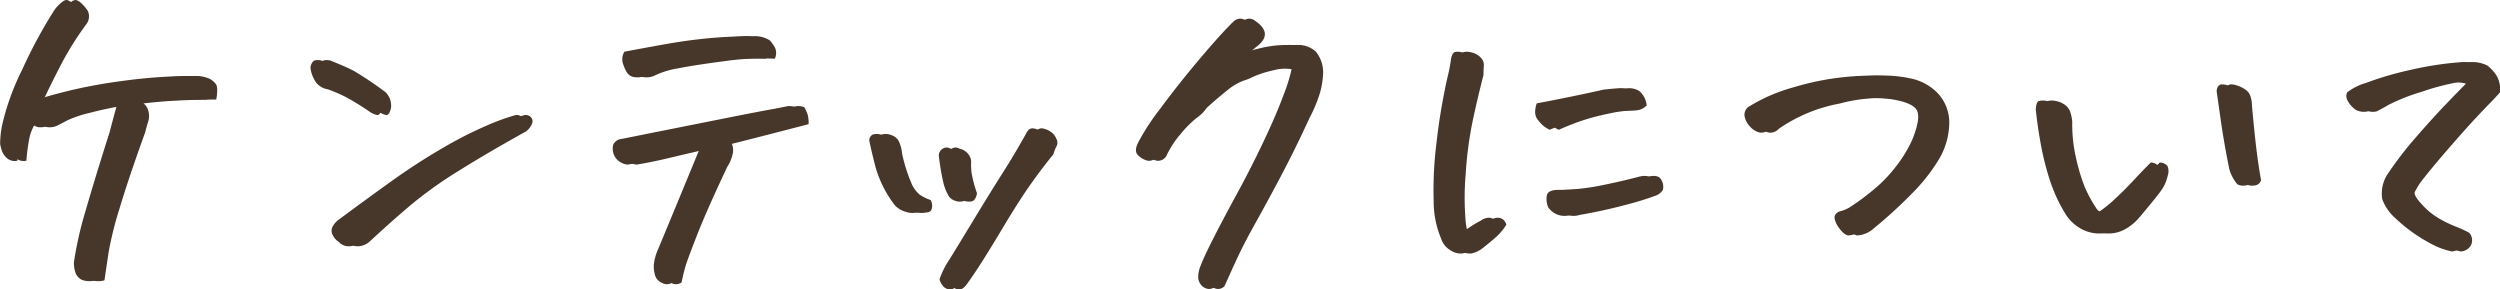 <svg xmlns="http://www.w3.org/2000/svg" width="277.641" height="32.148" viewBox="0 0 277.641 32.148">
  <defs>
    <style>
      .cls-1 {
        fill: #47372b;
      }
    </style>
  </defs>
  <g id="ttl-about" transform="translate(-3.877 -37.852)">
    <path id="パス_29264" data-name="パス 29264" class="cls-1" d="M-135.984-13.75A4.974,4.974,0,0,0-136.9-11.6a22.325,22.325,0,0,0-.293,2.3,1.307,1.307,0,0,1-1.211-.332,2.046,2.046,0,0,1-.527-.8q-.1-.352-.176-.7a10.312,10.312,0,0,1,.273-2.344,27.109,27.109,0,0,1,2.168-5.918,52.892,52.892,0,0,1,3.574-6.621,4.1,4.1,0,0,1,.859-.9.81.81,0,0,1,.508-.234h.039a1.387,1.387,0,0,1,.605.371,4.452,4.452,0,0,1,.7.82,1.454,1.454,0,0,1-.1,1.426,34.536,34.536,0,0,0-2.832,4.492q-1.113,2.148-2.012,4.063,1.328-.469,3.848-1.094a58.51,58.51,0,0,1,6.133-1.113,58.265,58.265,0,0,1,7.168-.527,3.77,3.77,0,0,1,1.289.293,2.112,2.112,0,0,1,.723.586q.293.371.059,1.738-1.523,0-3.594.078t-4.492.352a1.459,1.459,0,0,1,.547.859,2.04,2.04,0,0,1-.02,1.152q-.176.566-.332,1.191-1.836,5.078-2.832,8.4A39.613,39.613,0,0,0-128.054.82q-.234,1.562-.469,3.164a2.443,2.443,0,0,1-1.523-.059,1.446,1.446,0,0,1-.664-.7,3.282,3.282,0,0,1-.2-1.27,40.083,40.083,0,0,1,1.289-5.684q1.016-3.535,2.656-8.691.391-1.484.82-3.047-2.266.391-4.043.859a13.006,13.006,0,0,0-2.4.8q-.625.332-1.25.645a1.989,1.989,0,0,1-1.133.117A2.242,2.242,0,0,1-135.984-13.75Zm54.255,1.211Q-85.948-10.2-89.17-8.184A46.294,46.294,0,0,0-94.6-4.3Q-96.807-2.422-98.955-.43a2.071,2.071,0,0,1-1.27.625,1.5,1.5,0,0,1-1.27-.469,1.914,1.914,0,0,1-.684-.781.976.976,0,0,1,.039-1,2.26,2.26,0,0,1,.723-.762q2.734-2.031,5.645-4.121t5.742-3.73a44.65,44.65,0,0,1,4.922-2.52,25.621,25.621,0,0,1,3.145-1.152.781.781,0,0,1,.8.2.676.676,0,0,1,.1.781A1.979,1.979,0,0,1-81.729-12.539Zm-21.719-7.891q1.758.7,2.617,1.152a38.984,38.984,0,0,1,3.516,2.363,2.085,2.085,0,0,1,.605,1.816q-.215.8-.547.723a2.677,2.677,0,0,1-.684-.273,28.8,28.8,0,0,0-2.7-1.68,16.537,16.537,0,0,0-2.07-.9,2.011,2.011,0,0,1-1.543-1.152,3.426,3.426,0,0,1-.391-1.25,1.183,1.183,0,0,1,.254-.645q.117-.2.547-.2A1.987,1.987,0,0,1-103.448-20.43Zm44.606,9.258a1.849,1.849,0,0,1,.059,1.23,4.073,4.073,0,0,1-.566,1.309Q-61.654-3.75-62.728-1t-1.289,3.5q-.215.742-.41,1.719a1.1,1.1,0,0,1-1.152.059,1.333,1.333,0,0,1-.8-.859,3.752,3.752,0,0,1-.137-1.133A5.31,5.31,0,0,1-66.107.7q1.641-3.945,2.832-6.836t1.855-4.492Q-64-10.039-65.873-9.59t-3.555.723a1.872,1.872,0,0,1-.918-.352,1.625,1.625,0,0,1-.625-.82,1.806,1.806,0,0,1-.059-1.016,1.111,1.111,0,0,1,.938-.664q6.836-1.367,11.25-2.246t5.586-1.074q1.211-.234,1.563-.312a1.674,1.674,0,0,1,.9.117,5,5,0,0,1,.371.82,3.957,3.957,0,0,1,.1,1.055Q-54.818-12.187-58.841-11.172ZM-69.779-21.406q2.891-.547,4.922-.9t3.945-.547q1.914-.2,4.375-.273a3.112,3.112,0,0,1,1.914.469,4.061,4.061,0,0,1,.586.84,1.467,1.467,0,0,1-.039,1.191,29.166,29.166,0,0,0-5.605.273q-3.3.43-5.156.8a9.523,9.523,0,0,0-2.676.84,2.122,2.122,0,0,1-1.074.137,1.129,1.129,0,0,1-.937-.566,4.674,4.674,0,0,1-.449-1.055A1.61,1.61,0,0,1-69.779-21.406Zm46.52,9.023a1.859,1.859,0,0,1,.469.684.867.867,0,0,1,0,.8,4.308,4.308,0,0,0-.352.9q-1.133,1.367-2.4,3.145T-28.4-2.441Q-29.977.2-30.9,1.66t-1.738,2.6Q-33.141,5-33.552,5a1.113,1.113,0,0,1-.723-.254,1.8,1.8,0,0,1-.508-.879,9.341,9.341,0,0,1,.918-1.914q.527-.82,2.637-4.3t3.477-5.625q1.367-2.148,2.578-4.336.273-.586.7-.586h.078A2.254,2.254,0,0,1-23.259-12.383Zm-16.68,2.3a17.968,17.968,0,0,0,1,3.2,3.3,3.3,0,0,0,1,1.387,5.445,5.445,0,0,0,1.172.566,1.278,1.278,0,0,1,.137.9.549.549,0,0,1-.605.469,2.414,2.414,0,0,1-1.348-.078,2.622,2.622,0,0,1-1.152-.7,12.6,12.6,0,0,1-2.168-4.3q-.527-2.07-.684-2.93a.714.714,0,0,1,.469-.664,1.7,1.7,0,0,1,1.016.1,1.4,1.4,0,0,1,.879.859A4.071,4.071,0,0,1-39.938-10.078Zm6.211,4.766a5.573,5.573,0,0,1-.684-1.8q-.254-1.133-.449-2.7a.868.868,0,0,1,.352-.762.793.793,0,0,1,.938-.059,1.67,1.67,0,0,1,1.016.645,1.385,1.385,0,0,1,.273,1.035q0,.313.039.879a13.616,13.616,0,0,0,.625,2.4q-.156.82-.625.9a1.543,1.543,0,0,1-.879-.1A1.4,1.4,0,0,1-33.727-5.312Zm21.012-6.016a25.175,25.175,0,0,1,2.422-3.711Q-8.34-17.7-5.957-20.527t3.75-4.16a1.158,1.158,0,0,1,.82-.391,1.144,1.144,0,0,1,.7.273q2.07,1.445,0,2.93l-.859.742q1.367-.43,2.637-.723a12.051,12.051,0,0,1,2.715-.293A2.933,2.933,0,0,1,6-21.426a3.644,3.644,0,0,1,.82,2.324,8.977,8.977,0,0,1-.469,2.637,16.248,16.248,0,0,1-1.055,2.441Q3.77-10.7,2.246-7.812t-2.812,5.2q-1.289,2.3-1.973,3.75T-4.121,4.609a.958.958,0,0,1-.82.332,1.223,1.223,0,0,1-.742-.391,1.407,1.407,0,0,1-.371-.82A3.334,3.334,0,0,1-5.762,2.3q.352-.937,1.426-3.047t2.617-4.941q1.543-2.832,2.949-5.8t2.188-5.1a19.318,19.318,0,0,0,.9-2.871,7.349,7.349,0,0,0-3.184.156,11.865,11.865,0,0,0-2.051.664,6.94,6.94,0,0,1-1.152.469,6.568,6.568,0,0,0-1.855,1.133q-1.133.9-2.227,1.914a3.792,3.792,0,0,1-1.035,1.035,12.071,12.071,0,0,0-1.836,1.836A10.627,10.627,0,0,0-10.605-9.8,1.072,1.072,0,0,1-11.66-9.3a2.265,2.265,0,0,1-1.055-.586Q-13.223-10.352-12.715-11.328Zm39.88,9.141a6.244,6.244,0,0,1-1.23,1.445Q25.212-.117,24.509.43A3.125,3.125,0,0,1,23.3,1,2.016,2.016,0,0,1,21.989.664,2.345,2.345,0,0,1,20.915-.664a10.645,10.645,0,0,1-.82-4.082,42.363,42.363,0,0,1,.293-6.367,68.023,68.023,0,0,1,1.23-7.4,17.18,17.18,0,0,0,.391-1.992q.117-.742.43-.859a1.452,1.452,0,0,1,.352-.039,2.2,2.2,0,0,1,.508.078,2,2,0,0,1,.977.527,1.183,1.183,0,0,1,.391.977q-.039.566-.039,1-.664,2.578-1.211,5.156a41.372,41.372,0,0,0-.762,5.8,30.769,30.769,0,0,0-.039,4.883,7.878,7.878,0,0,0,.332,1.934,13.172,13.172,0,0,1,2.383-1.6,1.638,1.638,0,0,1,.762-.312.976.976,0,0,1,.664.156A1.044,1.044,0,0,1,27.165-2.187Zm8.164-1.094a2.2,2.2,0,0,1-2.5-.82,2.285,2.285,0,0,1-.156-1.387q.156-.527,1.133-.566A24.041,24.041,0,0,0,38.415-6.5q2.3-.449,4.531-1.035,1.172-.273,1.465.43a1.415,1.415,0,0,1,.137,1.055,1.629,1.629,0,0,1-.9.664,31.9,31.9,0,0,1-3.184.977Q38.024-3.75,35.329-3.281Zm-2.344-9.453a3.008,3.008,0,0,1-.742-.469,4.02,4.02,0,0,1-.586-.645,1.414,1.414,0,0,1-.293-.781,3.114,3.114,0,0,1,.176-1.035q3.75-.7,7.422-1.523,1.016-.117,1.7-.156a2.172,2.172,0,0,1,1.25.293,2.383,2.383,0,0,1,.84,1.621A1.85,1.85,0,0,1,41.7-14.9a10.26,10.26,0,0,1-1.094.059,12.666,12.666,0,0,0-2.07.313,25.921,25.921,0,0,0-2.734.7Q34.587-13.437,32.985-12.734Zm24.45-.117a1.272,1.272,0,0,1-1.133.43,2.1,2.1,0,0,1-1.055-.645,2.261,2.261,0,0,1-.625-1.191,1.087,1.087,0,0,1,.625-1.133,18.954,18.954,0,0,1,4.863-2.07,29.834,29.834,0,0,1,6.621-1.211q1.094-.078,2.07-.078a14.07,14.07,0,0,1,3.242.313,5.8,5.8,0,0,1,3.086,1.7,4.789,4.789,0,0,1,1.23,3.223,8.136,8.136,0,0,1-1.27,4.258A20.034,20.034,0,0,1,72.24-5.684a51.982,51.982,0,0,1-4.3,3.926A3.023,3.023,0,0,1,66.127-1q-.566-.1-1.23-1.152-.43-.82-.2-1.152a.984.984,0,0,1,.645-.41,3.726,3.726,0,0,0,1.133-.527A27.479,27.479,0,0,0,68.7-5.879a15.763,15.763,0,0,0,2.7-2.734,14.61,14.61,0,0,0,1.816-2.949q.977-2.383.566-3.281t-2.871-1.289a17.54,17.54,0,0,0-6.738.488A17.337,17.337,0,0,0,57.435-12.852Zm40.075,9.8a5.523,5.523,0,0,1-1.6,1.348,3.789,3.789,0,0,1-2.031.488,4.153,4.153,0,0,1-2.031-.605,4.684,4.684,0,0,1-1.523-1.465,16.9,16.9,0,0,1-1.68-3.5,29.653,29.653,0,0,1-1.035-3.887q-.41-2.07-.645-4.3.039-.859.352-.957a1.881,1.881,0,0,1,.859,0,2.49,2.49,0,0,1,1,.41,1.62,1.62,0,0,1,.625.84,4.369,4.369,0,0,1,.215,1.074,16.35,16.35,0,0,0,.41,3.965,20.762,20.762,0,0,0,.938,3.164,14.492,14.492,0,0,0,1.309,2.441,1,1,0,0,0,1.406.352,13.742,13.742,0,0,0,1.719-1.406q1.055-.977,2.051-2.051T99.737-9.1a1.182,1.182,0,0,1,.84.371,1.448,1.448,0,0,1,.039,1.094,4.414,4.414,0,0,1-.605,1.465Q99.58-5.508,97.51-3.047Zm13.477-4.1a.8.8,0,0,1-.762.605,1.315,1.315,0,0,1-.879-.137,4.528,4.528,0,0,1-.9-1.719q-.586-2.93-.918-5.254L107.08-16.8a1.006,1.006,0,0,1,.078-.664.528.528,0,0,1,.508-.312,1.769,1.769,0,0,1,.625.117,3.46,3.46,0,0,1,.938.449,1.461,1.461,0,0,1,.586.781,3.249,3.249,0,0,1,.156,1q.352,3.867.605,5.7T110.987-7.148Zm23.747-10.7a5.148,5.148,0,0,0-2.109-.117,25.862,25.862,0,0,0-3.789,1.016,21.565,21.565,0,0,0-3.672,1.445q-1.016.586-1.367.742a1.939,1.939,0,0,1-1.25-.156,2.763,2.763,0,0,1-1.016-1.172.979.979,0,0,1,.02-.8,6.334,6.334,0,0,1,2.07-1.035,35.7,35.7,0,0,1,4.844-1.426,36.824,36.824,0,0,1,5.645-.879,3.658,3.658,0,0,1,2.012.371,4.861,4.861,0,0,1,.977,1.055,2.959,2.959,0,0,1,.41,1.934q-.547.625-1.055,1.133t-1.641,1.719q-1.133,1.211-3.066,3.438t-3.066,3.711a8.1,8.1,0,0,0-.625,1.055q-.156.352.781,1.367a8.082,8.082,0,0,0,1.895,1.563,14.816,14.816,0,0,0,1.895.918,11.97,11.97,0,0,1,1.484.684,1.261,1.261,0,0,1,.2,1.348,1.4,1.4,0,0,1-1.133.723,8.657,8.657,0,0,1-2.461-.937,17.592,17.592,0,0,1-3.789-2.734,5.212,5.212,0,0,1-1.484-2.129,3.916,3.916,0,0,1,.7-2.949,39.583,39.583,0,0,1,3.047-3.945q1.8-2.07,3.184-3.516T134.734-17.852Z" transform="translate(143 65)"/>
    <path id="パス_29250" data-name="パス 29250" class="cls-1" d="M-135.984-13.75A4.974,4.974,0,0,0-136.9-11.6a22.325,22.325,0,0,0-.293,2.3,1.307,1.307,0,0,1-1.211-.332,2.046,2.046,0,0,1-.527-.8q-.1-.352-.176-.7a10.312,10.312,0,0,1,.273-2.344,27.109,27.109,0,0,1,2.168-5.918,52.892,52.892,0,0,1,3.574-6.621,4.1,4.1,0,0,1,.859-.9.81.81,0,0,1,.508-.234h.039a1.387,1.387,0,0,1,.605.371,4.452,4.452,0,0,1,.7.82,1.454,1.454,0,0,1-.1,1.426,34.536,34.536,0,0,0-2.832,4.492q-1.113,2.148-2.012,4.063,1.328-.469,3.848-1.094a58.51,58.51,0,0,1,6.133-1.113,58.265,58.265,0,0,1,7.168-.527,3.77,3.77,0,0,1,1.289.293,2.112,2.112,0,0,1,.723.586q.293.371.059,1.738-1.523,0-3.594.078t-4.492.352a1.459,1.459,0,0,1,.547.859,2.04,2.04,0,0,1-.02,1.152q-.176.566-.332,1.191-1.836,5.078-2.832,8.4A39.613,39.613,0,0,0-128.054.82q-.234,1.562-.469,3.164a2.443,2.443,0,0,1-1.523-.059,1.446,1.446,0,0,1-.664-.7,3.282,3.282,0,0,1-.2-1.27,40.083,40.083,0,0,1,1.289-5.684q1.016-3.535,2.656-8.691.391-1.484.82-3.047-2.266.391-4.043.859a13.006,13.006,0,0,0-2.4.8q-.625.332-1.25.645a1.989,1.989,0,0,1-1.133.117A2.242,2.242,0,0,1-135.984-13.75Zm54.255,1.211Q-85.948-10.2-89.17-8.184A46.294,46.294,0,0,0-94.6-4.3Q-96.807-2.422-98.955-.43a2.071,2.071,0,0,1-1.27.625,1.5,1.5,0,0,1-1.27-.469,1.914,1.914,0,0,1-.684-.781.976.976,0,0,1,.039-1,2.26,2.26,0,0,1,.723-.762q2.734-2.031,5.645-4.121t5.742-3.73a44.65,44.65,0,0,1,4.922-2.52,25.621,25.621,0,0,1,3.145-1.152.781.781,0,0,1,.8.2.676.676,0,0,1,.1.781A1.979,1.979,0,0,1-81.729-12.539Zm-21.719-7.891q1.758.7,2.617,1.152a38.984,38.984,0,0,1,3.516,2.363,2.085,2.085,0,0,1,.605,1.816q-.215.8-.547.723a2.677,2.677,0,0,1-.684-.273,28.8,28.8,0,0,0-2.7-1.68,16.537,16.537,0,0,0-2.07-.9,2.011,2.011,0,0,1-1.543-1.152,3.426,3.426,0,0,1-.391-1.25,1.183,1.183,0,0,1,.254-.645q.117-.2.547-.2A1.987,1.987,0,0,1-103.448-20.43Zm44.606,9.258a1.849,1.849,0,0,1,.059,1.23,4.073,4.073,0,0,1-.566,1.309Q-61.654-3.75-62.728-1t-1.289,3.5q-.215.742-.41,1.719a1.1,1.1,0,0,1-1.152.059,1.333,1.333,0,0,1-.8-.859,3.752,3.752,0,0,1-.137-1.133A5.31,5.31,0,0,1-66.107.7q1.641-3.945,2.832-6.836t1.855-4.492Q-64-10.039-65.873-9.59t-3.555.723a1.872,1.872,0,0,1-.918-.352,1.625,1.625,0,0,1-.625-.82,1.806,1.806,0,0,1-.059-1.016,1.111,1.111,0,0,1,.938-.664q6.836-1.367,11.25-2.246t5.586-1.074q1.211-.234,1.563-.312a1.674,1.674,0,0,1,.9.117,5,5,0,0,1,.371.82,3.957,3.957,0,0,1,.1,1.055Q-54.818-12.187-58.841-11.172ZM-69.779-21.406q2.891-.547,4.922-.9t3.945-.547q1.914-.2,4.375-.273a3.112,3.112,0,0,1,1.914.469,4.061,4.061,0,0,1,.586.84,1.467,1.467,0,0,1-.039,1.191,29.166,29.166,0,0,0-5.605.273q-3.3.43-5.156.8a9.523,9.523,0,0,0-2.676.84,2.122,2.122,0,0,1-1.074.137,1.129,1.129,0,0,1-.937-.566,4.674,4.674,0,0,1-.449-1.055A1.61,1.61,0,0,1-69.779-21.406Zm46.52,9.023a1.859,1.859,0,0,1,.469.684.867.867,0,0,1,0,.8,4.308,4.308,0,0,0-.352.9q-1.133,1.367-2.4,3.145T-28.4-2.441Q-29.977.2-30.9,1.66t-1.738,2.6Q-33.141,5-33.552,5a1.113,1.113,0,0,1-.723-.254,1.8,1.8,0,0,1-.508-.879,9.341,9.341,0,0,1,.918-1.914q.527-.82,2.637-4.3t3.477-5.625q1.367-2.148,2.578-4.336.273-.586.7-.586h.078A2.254,2.254,0,0,1-23.259-12.383Zm-16.68,2.3a17.968,17.968,0,0,0,1,3.2,3.3,3.3,0,0,0,1,1.387,5.445,5.445,0,0,0,1.172.566,1.278,1.278,0,0,1,.137.9.549.549,0,0,1-.605.469,2.414,2.414,0,0,1-1.348-.078,2.622,2.622,0,0,1-1.152-.7,12.6,12.6,0,0,1-2.168-4.3q-.527-2.07-.684-2.93a.714.714,0,0,1,.469-.664,1.7,1.7,0,0,1,1.016.1,1.4,1.4,0,0,1,.879.859A4.071,4.071,0,0,1-39.938-10.078Zm6.211,4.766a5.573,5.573,0,0,1-.684-1.8q-.254-1.133-.449-2.7a.868.868,0,0,1,.352-.762.793.793,0,0,1,.938-.059,1.67,1.67,0,0,1,1.016.645,1.385,1.385,0,0,1,.273,1.035q0,.313.039.879a13.616,13.616,0,0,0,.625,2.4q-.156.82-.625.9a1.543,1.543,0,0,1-.879-.1A1.4,1.4,0,0,1-33.727-5.312Zm21.012-6.016a25.175,25.175,0,0,1,2.422-3.711Q-8.34-17.7-5.957-20.527t3.75-4.16a1.158,1.158,0,0,1,.82-.391,1.144,1.144,0,0,1,.7.273q2.07,1.445,0,2.93l-.859.742q1.367-.43,2.637-.723a12.051,12.051,0,0,1,2.715-.293A2.933,2.933,0,0,1,6-21.426a3.644,3.644,0,0,1,.82,2.324,8.977,8.977,0,0,1-.469,2.637,16.248,16.248,0,0,1-1.055,2.441Q3.77-10.7,2.246-7.812t-2.812,5.2q-1.289,2.3-1.973,3.75T-4.121,4.609a.958.958,0,0,1-.82.332,1.223,1.223,0,0,1-.742-.391,1.407,1.407,0,0,1-.371-.82A3.334,3.334,0,0,1-5.762,2.3q.352-.937,1.426-3.047t2.617-4.941q1.543-2.832,2.949-5.8t2.188-5.1a19.318,19.318,0,0,0,.9-2.871,7.349,7.349,0,0,0-3.184.156,11.865,11.865,0,0,0-2.051.664,6.94,6.94,0,0,1-1.152.469,6.568,6.568,0,0,0-1.855,1.133q-1.133.9-2.227,1.914a3.792,3.792,0,0,1-1.035,1.035,12.071,12.071,0,0,0-1.836,1.836A10.627,10.627,0,0,0-10.605-9.8,1.072,1.072,0,0,1-11.66-9.3a2.265,2.265,0,0,1-1.055-.586Q-13.223-10.352-12.715-11.328Zm39.88,9.141a6.244,6.244,0,0,1-1.23,1.445Q25.212-.117,24.509.43A3.125,3.125,0,0,1,23.3,1,2.016,2.016,0,0,1,21.989.664,2.345,2.345,0,0,1,20.915-.664a10.645,10.645,0,0,1-.82-4.082,42.363,42.363,0,0,1,.293-6.367,68.023,68.023,0,0,1,1.23-7.4,17.18,17.18,0,0,0,.391-1.992q.117-.742.43-.859a1.452,1.452,0,0,1,.352-.039,2.2,2.2,0,0,1,.508.078,2,2,0,0,1,.977.527,1.183,1.183,0,0,1,.391.977q-.039.566-.039,1-.664,2.578-1.211,5.156a41.372,41.372,0,0,0-.762,5.8,30.769,30.769,0,0,0-.039,4.883,7.878,7.878,0,0,0,.332,1.934,13.172,13.172,0,0,1,2.383-1.6,1.638,1.638,0,0,1,.762-.312.976.976,0,0,1,.664.156A1.044,1.044,0,0,1,27.165-2.187Zm8.164-1.094a2.2,2.2,0,0,1-2.5-.82,2.285,2.285,0,0,1-.156-1.387q.156-.527,1.133-.566A24.041,24.041,0,0,0,38.415-6.5q2.3-.449,4.531-1.035,1.172-.273,1.465.43a1.415,1.415,0,0,1,.137,1.055,1.629,1.629,0,0,1-.9.664,31.9,31.9,0,0,1-3.184.977Q38.024-3.75,35.329-3.281Zm-2.344-9.453a3.008,3.008,0,0,1-.742-.469,4.02,4.02,0,0,1-.586-.645,1.414,1.414,0,0,1-.293-.781,3.114,3.114,0,0,1,.176-1.035q3.75-.7,7.422-1.523,1.016-.117,1.7-.156a2.172,2.172,0,0,1,1.25.293,2.383,2.383,0,0,1,.84,1.621A1.85,1.85,0,0,1,41.7-14.9a10.26,10.26,0,0,1-1.094.059,12.666,12.666,0,0,0-2.07.313,25.921,25.921,0,0,0-2.734.7Q34.587-13.437,32.985-12.734Zm24.45-.117a1.272,1.272,0,0,1-1.133.43,2.1,2.1,0,0,1-1.055-.645,2.261,2.261,0,0,1-.625-1.191,1.087,1.087,0,0,1,.625-1.133,18.954,18.954,0,0,1,4.863-2.07,29.834,29.834,0,0,1,6.621-1.211q1.094-.078,2.07-.078a14.07,14.07,0,0,1,3.242.313,5.8,5.8,0,0,1,3.086,1.7,4.789,4.789,0,0,1,1.23,3.223,8.136,8.136,0,0,1-1.27,4.258A20.034,20.034,0,0,1,72.24-5.684a51.982,51.982,0,0,1-4.3,3.926A3.023,3.023,0,0,1,66.127-1q-.566-.1-1.23-1.152-.43-.82-.2-1.152a.984.984,0,0,1,.645-.41,3.726,3.726,0,0,0,1.133-.527A27.479,27.479,0,0,0,68.7-5.879a15.763,15.763,0,0,0,2.7-2.734,14.61,14.61,0,0,0,1.816-2.949q.977-2.383.566-3.281t-2.871-1.289a17.54,17.54,0,0,0-6.738.488A17.337,17.337,0,0,0,57.435-12.852Zm40.075,9.8a5.523,5.523,0,0,1-1.6,1.348,3.789,3.789,0,0,1-2.031.488,4.153,4.153,0,0,1-2.031-.605,4.684,4.684,0,0,1-1.523-1.465,16.9,16.9,0,0,1-1.68-3.5,29.653,29.653,0,0,1-1.035-3.887q-.41-2.07-.645-4.3.039-.859.352-.957a1.881,1.881,0,0,1,.859,0,2.49,2.49,0,0,1,1,.41,1.62,1.62,0,0,1,.625.84,4.369,4.369,0,0,1,.215,1.074,16.35,16.35,0,0,0,.41,3.965,20.762,20.762,0,0,0,.938,3.164,14.492,14.492,0,0,0,1.309,2.441,1,1,0,0,0,1.406.352,13.742,13.742,0,0,0,1.719-1.406q1.055-.977,2.051-2.051T99.737-9.1a1.182,1.182,0,0,1,.84.371,1.448,1.448,0,0,1,.039,1.094,4.414,4.414,0,0,1-.605,1.465Q99.58-5.508,97.51-3.047Zm13.477-4.1a.8.8,0,0,1-.762.605,1.315,1.315,0,0,1-.879-.137,4.528,4.528,0,0,1-.9-1.719q-.586-2.93-.918-5.254L107.08-16.8a1.006,1.006,0,0,1,.078-.664.528.528,0,0,1,.508-.312,1.769,1.769,0,0,1,.625.117,3.46,3.46,0,0,1,.938.449,1.461,1.461,0,0,1,.586.781,3.249,3.249,0,0,1,.156,1q.352,3.867.605,5.7T110.987-7.148Zm23.747-10.7a5.148,5.148,0,0,0-2.109-.117,25.862,25.862,0,0,0-3.789,1.016,21.565,21.565,0,0,0-3.672,1.445q-1.016.586-1.367.742a1.939,1.939,0,0,1-1.25-.156,2.763,2.763,0,0,1-1.016-1.172.979.979,0,0,1,.02-.8,6.334,6.334,0,0,1,2.07-1.035,35.7,35.7,0,0,1,4.844-1.426,36.824,36.824,0,0,1,5.645-.879,3.658,3.658,0,0,1,2.012.371,4.861,4.861,0,0,1,.977,1.055,2.959,2.959,0,0,1,.41,1.934q-.547.625-1.055,1.133t-1.641,1.719q-1.133,1.211-3.066,3.438t-3.066,3.711a8.1,8.1,0,0,0-.625,1.055q-.156.352.781,1.367a8.082,8.082,0,0,0,1.895,1.563,14.816,14.816,0,0,0,1.895.918,11.97,11.97,0,0,1,1.484.684,1.261,1.261,0,0,1,.2,1.348,1.4,1.4,0,0,1-1.133.723,8.657,8.657,0,0,1-2.461-.937,17.592,17.592,0,0,1-3.789-2.734,5.212,5.212,0,0,1-1.484-2.129,3.916,3.916,0,0,1,.7-2.949,39.583,39.583,0,0,1,3.047-3.945q1.8-2.07,3.184-3.516T134.734-17.852Z" transform="translate(144 65)"/>
  </g>
</svg>

